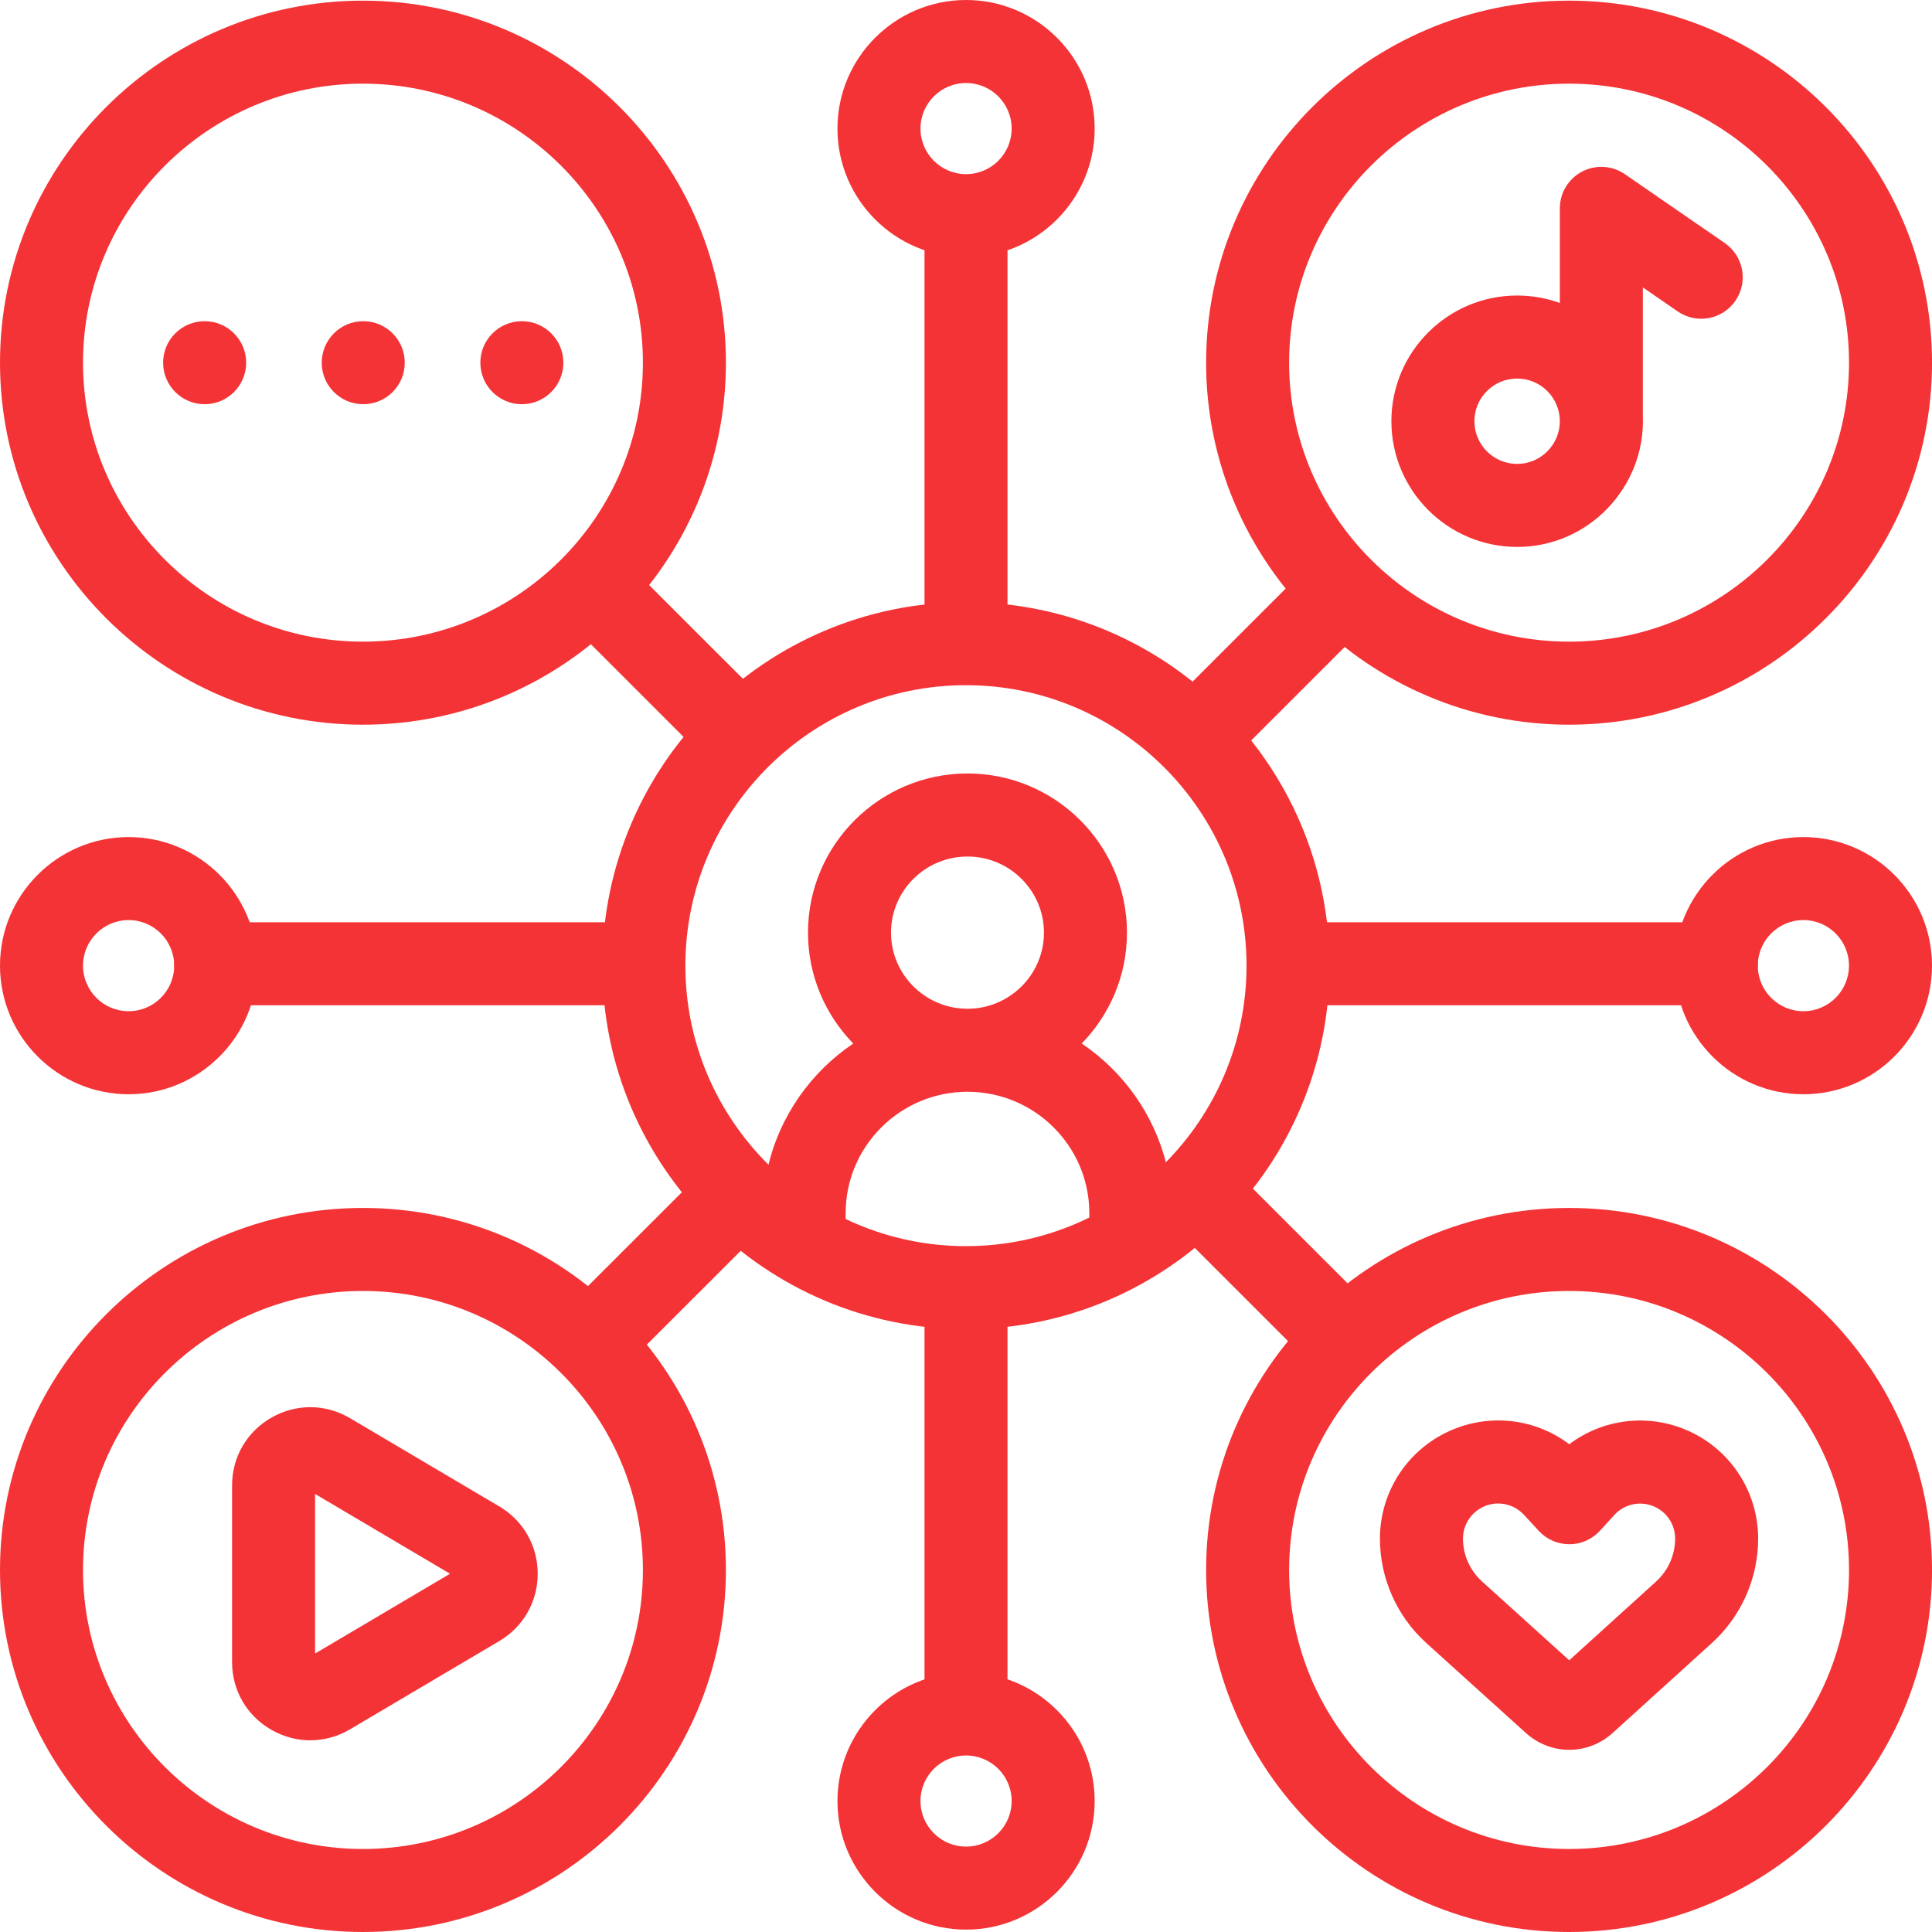 <svg width="60" height="60" viewBox="0 0 60 60" fill="none" xmlns="http://www.w3.org/2000/svg">
<g clip-path="url(#clip0_4419_3257)">
<path d="M37.145 24.173C37.474 24.173 37.804 24.047 38.056 23.796L42.57 19.283C43.074 18.779 43.074 17.963 42.57 17.46C42.067 16.956 41.251 16.956 40.748 17.459L36.233 21.972C35.73 22.476 35.73 23.292 36.233 23.795C36.485 24.047 36.815 24.173 37.145 24.173Z" fill="#F43336"/>
<path d="M21.994 23.65C22.246 23.901 22.576 24.027 22.905 24.027C23.235 24.027 23.566 23.901 23.817 23.649C24.32 23.146 24.32 22.33 23.817 21.826L19.45 17.461C18.947 16.958 18.131 16.958 17.627 17.462C17.124 17.965 17.124 18.781 17.628 19.285L21.994 23.65Z" fill="#F43336"/>
<path d="M38.112 36.117C37.609 35.614 36.792 35.614 36.289 36.117C36.268 36.139 36.249 36.161 36.229 36.184C35.85 34.621 34.892 33.282 33.593 32.408C34.462 31.518 34.999 30.302 34.999 28.964C34.999 26.239 32.777 24.021 30.046 24.021C27.315 24.021 25.093 26.239 25.093 28.964C25.093 30.302 25.63 31.517 26.499 32.408C25.177 33.298 24.207 34.669 23.843 36.268C23.83 36.253 23.817 36.238 23.803 36.223C23.299 35.72 22.483 35.719 21.98 36.223L17.452 40.749C16.948 41.252 16.948 42.069 17.452 42.572C17.703 42.824 18.033 42.95 18.363 42.95C18.693 42.95 19.023 42.824 19.275 42.572L23.723 38.126C23.862 38.688 24.368 39.105 24.973 39.105C25.685 39.105 26.262 38.528 26.262 37.816V37.675C26.262 35.597 27.959 33.906 30.046 33.906C32.133 33.906 33.83 35.597 33.83 37.675V37.816C33.83 38.528 34.407 39.105 35.119 39.105C35.755 39.105 36.282 38.644 36.388 38.038L40.741 42.39C40.993 42.642 41.323 42.768 41.653 42.768C41.983 42.768 42.313 42.642 42.564 42.39C43.068 41.887 43.068 41.071 42.564 40.567L38.112 36.117ZM27.671 28.964C27.671 27.66 28.736 26.6 30.046 26.6C31.355 26.6 32.421 27.66 32.421 28.964C32.421 30.267 31.355 31.328 30.046 31.328C28.736 31.328 27.671 30.267 27.671 28.964Z" fill="#F43336"/>
<path d="M30 21.227C30.712 21.227 31.289 20.65 31.289 19.938V6.973C31.289 6.261 30.712 5.684 30 5.684C29.288 5.684 28.711 6.261 28.711 6.973V19.938C28.711 20.65 29.288 21.227 30 21.227Z" fill="#F43336"/>
<path d="M53.3 28.641H40.137C39.425 28.641 38.848 29.218 38.848 29.93C38.848 30.642 39.425 31.219 40.137 31.219H53.3C54.012 31.219 54.59 30.642 54.59 29.93C54.59 29.218 54.012 28.641 53.3 28.641Z" fill="#F43336"/>
<path d="M21.112 29.93C21.112 29.218 20.535 28.641 19.823 28.641H6.699C5.987 28.641 5.41 29.218 5.41 29.93C5.41 30.642 5.987 31.219 6.699 31.219H19.823C20.535 31.219 21.112 30.642 21.112 29.93Z" fill="#F43336"/>
<path d="M30 38.822C29.288 38.822 28.711 39.399 28.711 40.111V53.139C28.711 53.851 29.288 54.428 30 54.428C30.712 54.428 31.289 53.851 31.289 53.139V40.111C31.289 39.399 30.712 38.822 30 38.822Z" fill="#F43336"/>
<path d="M30.002 7.986C32.204 7.986 33.996 6.195 33.996 3.993C33.996 1.791 32.204 0 30.002 0C27.8 0 26.008 1.791 26.008 3.993C26.008 6.195 27.8 7.986 30.002 7.986ZM30.002 2.578C30.783 2.578 31.418 3.213 31.418 3.993C31.418 4.774 30.783 5.408 30.002 5.408C29.221 5.408 28.586 4.774 28.586 3.993C28.586 3.213 29.221 2.578 30.002 2.578Z" fill="#F43336"/>
<path d="M30.002 51.94C27.8 51.94 26.008 53.731 26.008 55.933C26.008 58.135 27.8 59.926 30.002 59.926C32.204 59.926 33.996 58.135 33.996 55.933C33.996 53.731 32.204 51.94 30.002 51.94ZM30.002 57.348C29.221 57.348 28.586 56.713 28.586 55.933C28.586 55.152 29.221 54.518 30.002 54.518C30.783 54.518 31.418 55.152 31.418 55.933C31.418 56.713 30.783 57.348 30.002 57.348Z" fill="#F43336"/>
<path d="M3.994 33.983C6.196 33.983 7.988 32.191 7.988 29.989C7.988 27.787 6.196 25.996 3.994 25.996C1.792 25.996 0 27.787 0 29.989C0 32.191 1.792 33.983 3.994 33.983ZM3.994 28.574C4.775 28.574 5.41 29.209 5.41 29.989C5.41 30.77 4.775 31.404 3.994 31.404C3.213 31.404 2.578 30.77 2.578 29.989C2.578 29.209 3.213 28.574 3.994 28.574Z" fill="#F43336"/>
<path d="M56.006 25.996C53.803 25.996 52.012 27.787 52.012 29.989C52.012 32.191 53.803 33.983 56.006 33.983C58.208 33.983 60 32.191 60 29.989C60 27.787 58.208 25.996 56.006 25.996ZM56.006 31.404C55.225 31.404 54.59 30.77 54.59 29.989C54.59 29.209 55.225 28.574 56.006 28.574C56.787 28.574 57.422 29.209 57.422 29.989C57.422 30.77 56.787 31.404 56.006 31.404Z" fill="#F43336"/>
<path d="M29.999 18.701C23.773 18.701 18.707 23.765 18.707 29.99C18.707 36.214 23.773 41.278 29.999 41.278C36.225 41.278 41.291 36.214 41.291 29.99C41.291 23.765 36.225 18.701 29.999 18.701ZM29.999 38.7C25.194 38.7 21.285 34.792 21.285 29.99C21.285 25.187 25.194 21.279 29.999 21.279C34.803 21.279 38.712 25.187 38.712 29.99C38.712 34.792 34.803 38.7 29.999 38.7Z" fill="#F43336"/>
<path d="M11.272 22.506C17.488 22.506 22.544 17.462 22.544 11.262C22.544 5.063 17.488 0.02 11.272 0.02C5.057 0.02 0 5.063 0 11.262C0 17.462 5.057 22.506 11.272 22.506ZM11.272 2.598C16.066 2.598 19.966 6.485 19.966 11.262C19.966 16.04 16.066 19.927 11.272 19.927C6.478 19.927 2.578 16.04 2.578 11.262C2.578 6.485 6.478 2.598 11.272 2.598Z" fill="#F43336"/>
<path d="M48.729 22.506C54.945 22.506 60.001 17.462 60.001 11.262C60.001 5.063 54.945 0.02 48.729 0.02C42.514 0.02 37.457 5.063 37.457 11.262C37.457 17.462 42.514 22.506 48.729 22.506ZM48.729 2.598C53.523 2.598 57.423 6.485 57.423 11.262C57.423 16.04 53.523 19.927 48.729 19.927C43.935 19.927 40.035 16.04 40.035 11.262C40.035 6.485 43.935 2.598 48.729 2.598Z" fill="#F43336"/>
<path d="M11.272 37.514C5.057 37.514 0 42.557 0 48.757C0 54.956 5.057 60 11.272 60C17.488 60 22.544 54.956 22.544 48.757C22.544 42.557 17.488 37.514 11.272 37.514ZM11.272 57.422C6.478 57.422 2.578 53.535 2.578 48.757C2.578 43.979 6.478 40.092 11.272 40.092C16.066 40.092 19.966 43.979 19.966 48.757C19.966 53.535 16.066 57.422 11.272 57.422Z" fill="#F43336"/>
<path d="M48.729 37.514C42.514 37.514 37.457 42.557 37.457 48.757C37.457 54.956 42.514 60 48.729 60C54.945 60 60.001 54.956 60.001 48.757C60.001 42.557 54.945 37.514 48.729 37.514ZM48.729 57.422C43.935 57.422 40.035 53.535 40.035 48.757C40.035 43.979 43.935 40.092 48.729 40.092C53.523 40.092 57.423 43.979 57.423 48.757C57.423 53.535 53.523 57.422 48.729 57.422Z" fill="#F43336"/>
<path d="M15.507 46.784L10.871 44.043C10.111 43.594 9.199 43.587 8.432 44.024C7.665 44.462 7.207 45.25 7.207 46.133V51.615C7.207 52.498 7.665 53.286 8.432 53.723C8.81 53.939 9.223 54.047 9.636 54.047C10.061 54.047 10.486 53.932 10.871 53.705L15.507 50.964C16.253 50.522 16.699 49.741 16.699 48.874C16.699 48.007 16.253 47.225 15.507 46.784ZM9.785 51.352V46.396L13.976 48.874L9.785 51.352Z" fill="#F43336"/>
<path d="M52.697 44.568C51.413 43.865 49.868 43.997 48.734 44.852C47.6 43.994 46.05 43.862 44.76 44.568C43.585 45.211 42.855 46.443 42.855 47.782C42.855 49.016 43.381 50.198 44.296 51.026L47.389 53.821C47.773 54.168 48.254 54.342 48.734 54.342C49.216 54.342 49.698 54.167 50.082 53.819L53.163 51.026C54.077 50.197 54.601 49.015 54.601 47.782C54.601 46.443 53.871 45.211 52.697 44.568ZM51.431 49.116L48.734 51.562L46.025 49.113C45.649 48.773 45.434 48.288 45.434 47.782C45.434 47.385 45.65 47.02 46.005 46.826C46.17 46.735 46.349 46.692 46.527 46.692C46.823 46.692 47.114 46.813 47.326 47.042L47.788 47.543C48.032 47.808 48.372 47.957 48.738 47.958C49.099 47.958 49.443 47.806 49.687 47.539L50.135 47.049C50.473 46.678 51.018 46.588 51.459 46.83C51.807 47.02 52.023 47.385 52.023 47.782C52.023 48.289 51.807 48.775 51.431 49.116Z" fill="#F43336"/>
<path d="M47.115 16.985C49.331 16.99 51.107 15.124 51.02 12.916V8.925L52.101 9.671C52.687 10.075 53.49 9.928 53.894 9.342C54.298 8.756 54.151 7.953 53.565 7.549L50.463 5.41C50.068 5.138 49.556 5.107 49.132 5.329C48.707 5.552 48.442 5.992 48.442 6.471V9.41C48.028 9.26 47.581 9.178 47.115 9.178C44.962 9.178 43.211 10.929 43.211 13.081C43.211 15.234 44.962 16.985 47.115 16.985ZM47.115 11.756C47.847 11.756 48.442 12.35 48.442 13.081C48.442 13.812 47.847 14.407 47.115 14.407C46.384 14.407 45.789 13.812 45.789 13.081C45.789 12.35 46.384 11.756 47.115 11.756Z" fill="#F43336"/>
<path d="M6.355 12.553C7.067 12.553 7.645 11.976 7.645 11.264C7.645 10.552 7.067 9.975 6.355 9.975C5.644 9.975 5.066 10.552 5.066 11.264C5.066 11.976 5.644 12.553 6.355 12.553Z" fill="#F43336"/>
<path d="M11.281 12.553C11.993 12.553 12.57 11.976 12.57 11.264C12.57 10.552 11.993 9.975 11.281 9.975C10.569 9.975 9.992 10.552 9.992 11.264C9.992 11.976 10.569 12.553 11.281 12.553Z" fill="#F43336"/>
<path d="M16.207 12.553C16.919 12.553 17.496 11.976 17.496 11.264C17.496 10.552 16.919 9.975 16.207 9.975C15.495 9.975 14.918 10.552 14.918 11.264C14.918 11.976 15.495 12.553 16.207 12.553Z" fill="#F43336"/>
</g>
<defs>
<clipPath id="clip0_4419_3257">
<rect width="60" height="60" fill="white"/>
</clipPath>
</defs>
</svg>
